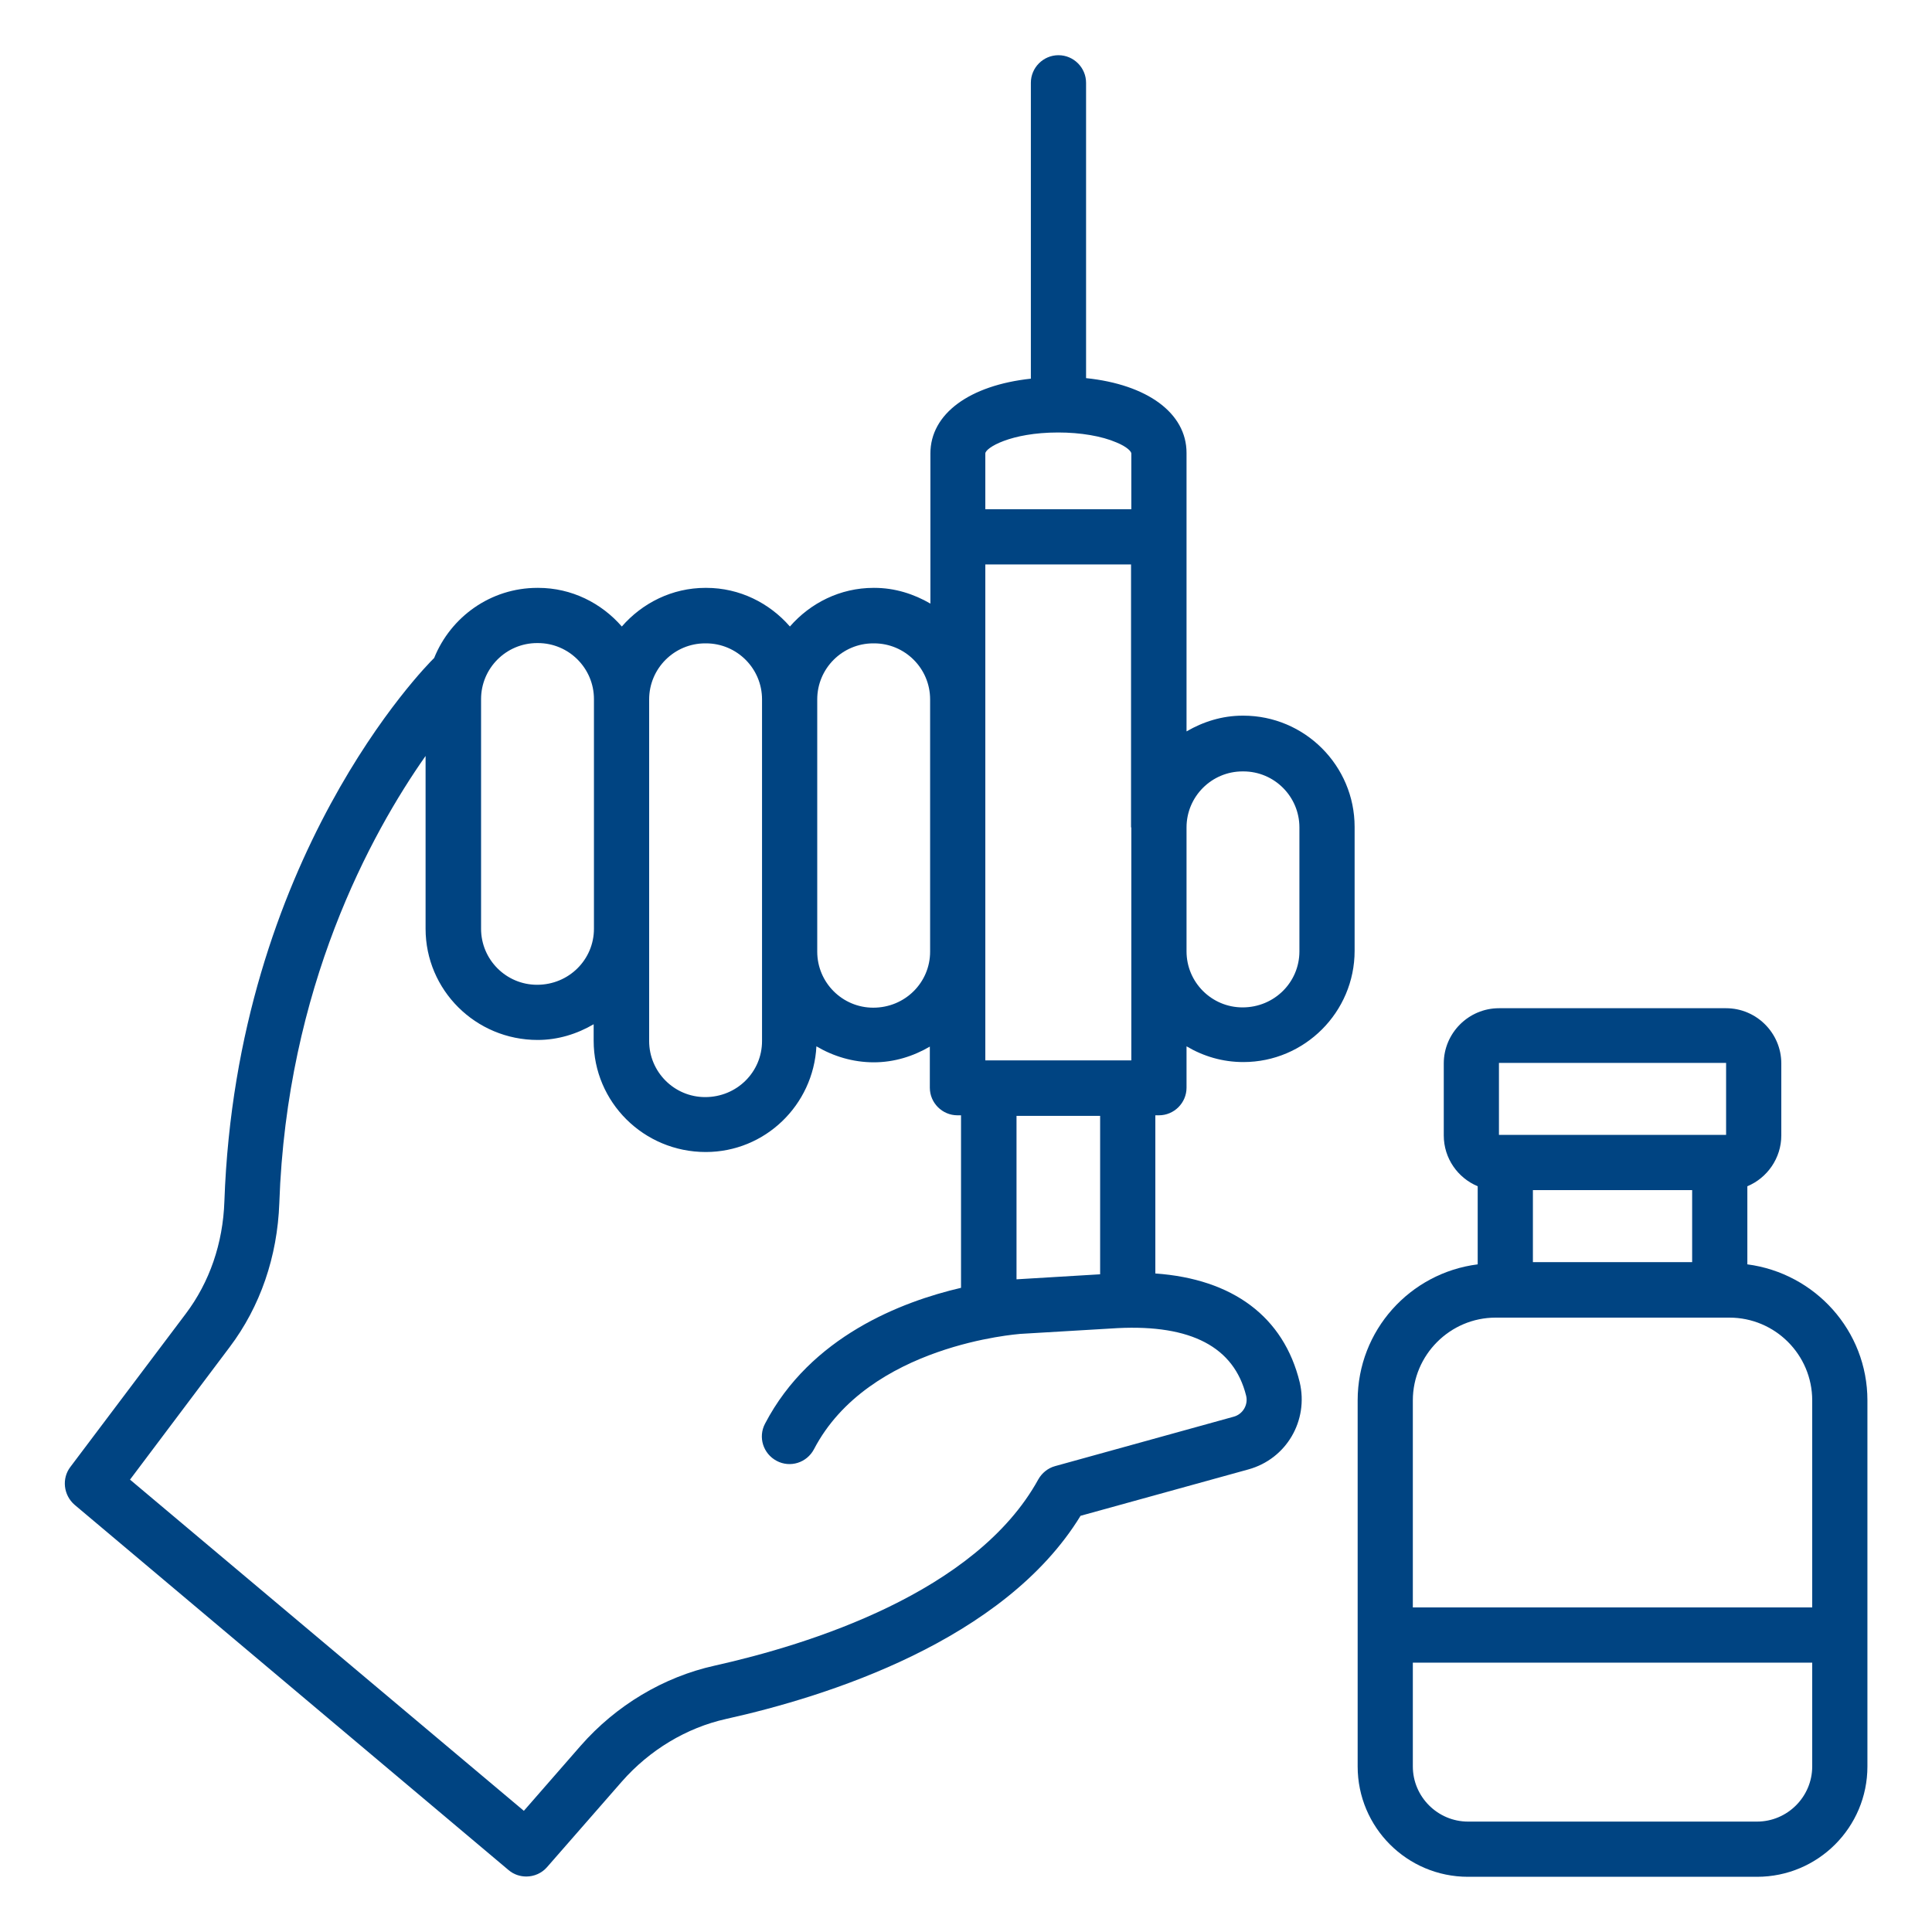 <svg width="68" height="68" viewBox="0 0 68 68" fill="none" xmlns="http://www.w3.org/2000/svg">
<path d="M37.254 1.943C36.72 1.943 36.283 2.38 36.283 2.914V13.328C34.126 13.561 32.747 14.562 32.747 15.961V18.894V21.245C32.164 20.905 31.494 20.691 30.775 20.691H30.746C29.57 20.691 28.521 21.226 27.802 22.051C27.084 21.226 26.034 20.691 24.859 20.691H24.83C23.654 20.691 22.605 21.226 21.886 22.051C21.168 21.226 20.118 20.691 18.943 20.691H18.914C17.272 20.691 15.864 21.711 15.281 23.159C14.979 23.45 8.325 30.202 7.898 42.277C7.849 43.763 7.373 45.133 6.538 46.24L2.477 51.631C2.166 52.039 2.234 52.622 2.623 52.962L17.904 65.824C18.088 65.979 18.311 66.047 18.525 66.047C18.797 66.047 19.069 65.931 19.254 65.717L21.886 62.706C22.858 61.598 24.16 60.811 25.558 60.501C29.104 59.714 35.341 57.751 38.032 53.351L43.938 51.719C45.278 51.35 46.065 49.999 45.745 48.649C45.181 46.347 43.394 45.016 40.664 44.822V39.255H40.79C41.325 39.255 41.762 38.818 41.762 38.284V36.827C42.354 37.177 43.025 37.381 43.763 37.381C45.919 37.381 47.678 35.622 47.678 33.466V29.104C47.678 26.947 45.919 25.189 43.763 25.189H43.734C43.015 25.189 42.345 25.403 41.762 25.743V18.875V15.941C41.762 14.533 40.373 13.532 38.226 13.309V2.914C38.226 2.38 37.789 1.943 37.254 1.943ZM39.819 29.123V33.485V37.322H39.693H34.806H34.68V33.485V24.606V19.866H39.809V29.123H39.819ZM30.736 22.644H30.765C31.853 22.644 32.737 23.528 32.737 24.616V33.495C32.737 34.583 31.853 35.467 30.736 35.467C29.648 35.467 28.764 34.583 28.764 33.495V24.616C28.764 23.528 29.648 22.644 30.736 22.644ZM24.82 22.644H24.849C25.937 22.644 26.821 23.528 26.821 24.616V33.495V36.642C26.821 37.73 25.937 38.614 24.82 38.614C23.732 38.614 22.848 37.73 22.848 36.642V32.698V24.616C22.848 23.528 23.732 22.644 24.82 22.644ZM16.932 24.606C16.932 23.518 17.816 22.634 18.904 22.634H18.933C20.021 22.634 20.905 23.518 20.905 24.606V32.689C20.905 33.777 20.021 34.661 18.904 34.661C17.816 34.661 16.932 33.777 16.932 32.689V24.606ZM43.86 49.125C43.938 49.446 43.743 49.776 43.423 49.863L37.138 51.602C36.885 51.67 36.672 51.845 36.545 52.069C34.35 56.061 28.463 57.887 25.15 58.626C23.353 59.024 21.682 60.025 20.439 61.443L18.438 63.735L4.576 52.078L8.082 47.415C9.161 45.987 9.763 44.229 9.831 42.345C10.093 34.748 13.056 29.347 14.979 26.607V32.689C14.979 34.845 16.738 36.603 18.924 36.603C19.642 36.603 20.313 36.39 20.895 36.05V36.633C20.895 38.789 22.654 40.547 24.84 40.547C26.928 40.547 28.628 38.896 28.735 36.827C29.328 37.177 30.017 37.39 30.756 37.39C31.474 37.39 32.145 37.177 32.727 36.837V38.284C32.727 38.818 33.165 39.255 33.699 39.255H33.825V45.327C31.737 45.813 28.531 47.037 26.928 50.106C26.675 50.582 26.86 51.165 27.336 51.418C27.812 51.67 28.395 51.486 28.648 51.01C30.571 47.318 35.855 46.959 35.904 46.949L39.343 46.745C41.917 46.619 43.433 47.406 43.86 49.125ZM38.721 44.851L35.807 45.026C35.807 45.026 35.788 45.026 35.778 45.026V39.275H38.721V44.851ZM43.734 27.151H43.763C44.851 27.151 45.735 28.035 45.735 29.123V33.485C45.735 34.573 44.851 35.457 43.734 35.457C42.646 35.457 41.762 34.573 41.762 33.485V29.123C41.762 28.035 42.646 27.151 43.734 27.151ZM39.819 15.961V17.923H34.68V15.961C34.68 15.766 35.564 15.222 37.245 15.222C38.032 15.222 38.779 15.349 39.294 15.572C39.673 15.727 39.819 15.893 39.819 15.961Z" fill="#004482"/>
<path d="M47.785 49.29V57.547V62.172C47.785 64.318 49.523 66.057 51.67 66.057H61.841C63.988 66.057 65.727 64.318 65.727 62.172V57.547V49.29C65.727 46.833 63.881 44.812 61.501 44.501V41.752C62.201 41.461 62.696 40.761 62.696 39.965V37.429C62.696 36.361 61.822 35.486 60.753 35.486H52.758C51.69 35.486 50.816 36.361 50.816 37.429V39.965C50.816 40.771 51.311 41.461 52.01 41.752V44.501C49.63 44.802 47.785 46.823 47.785 49.29ZM63.784 62.172C63.784 63.24 62.91 64.114 61.841 64.114H51.67C50.602 64.114 49.727 63.24 49.727 62.172V58.519H63.784V62.172ZM63.784 49.29V56.576H49.727V49.29C49.727 47.688 51.039 46.376 52.642 46.376H52.982H60.53H60.87C62.473 46.376 63.784 47.678 63.784 49.29ZM53.953 41.888H59.558V44.423H53.953V41.888ZM52.758 37.41H60.753V39.945H60.53H52.982H52.758V37.41Z" fill="#004482"/>
</svg>
